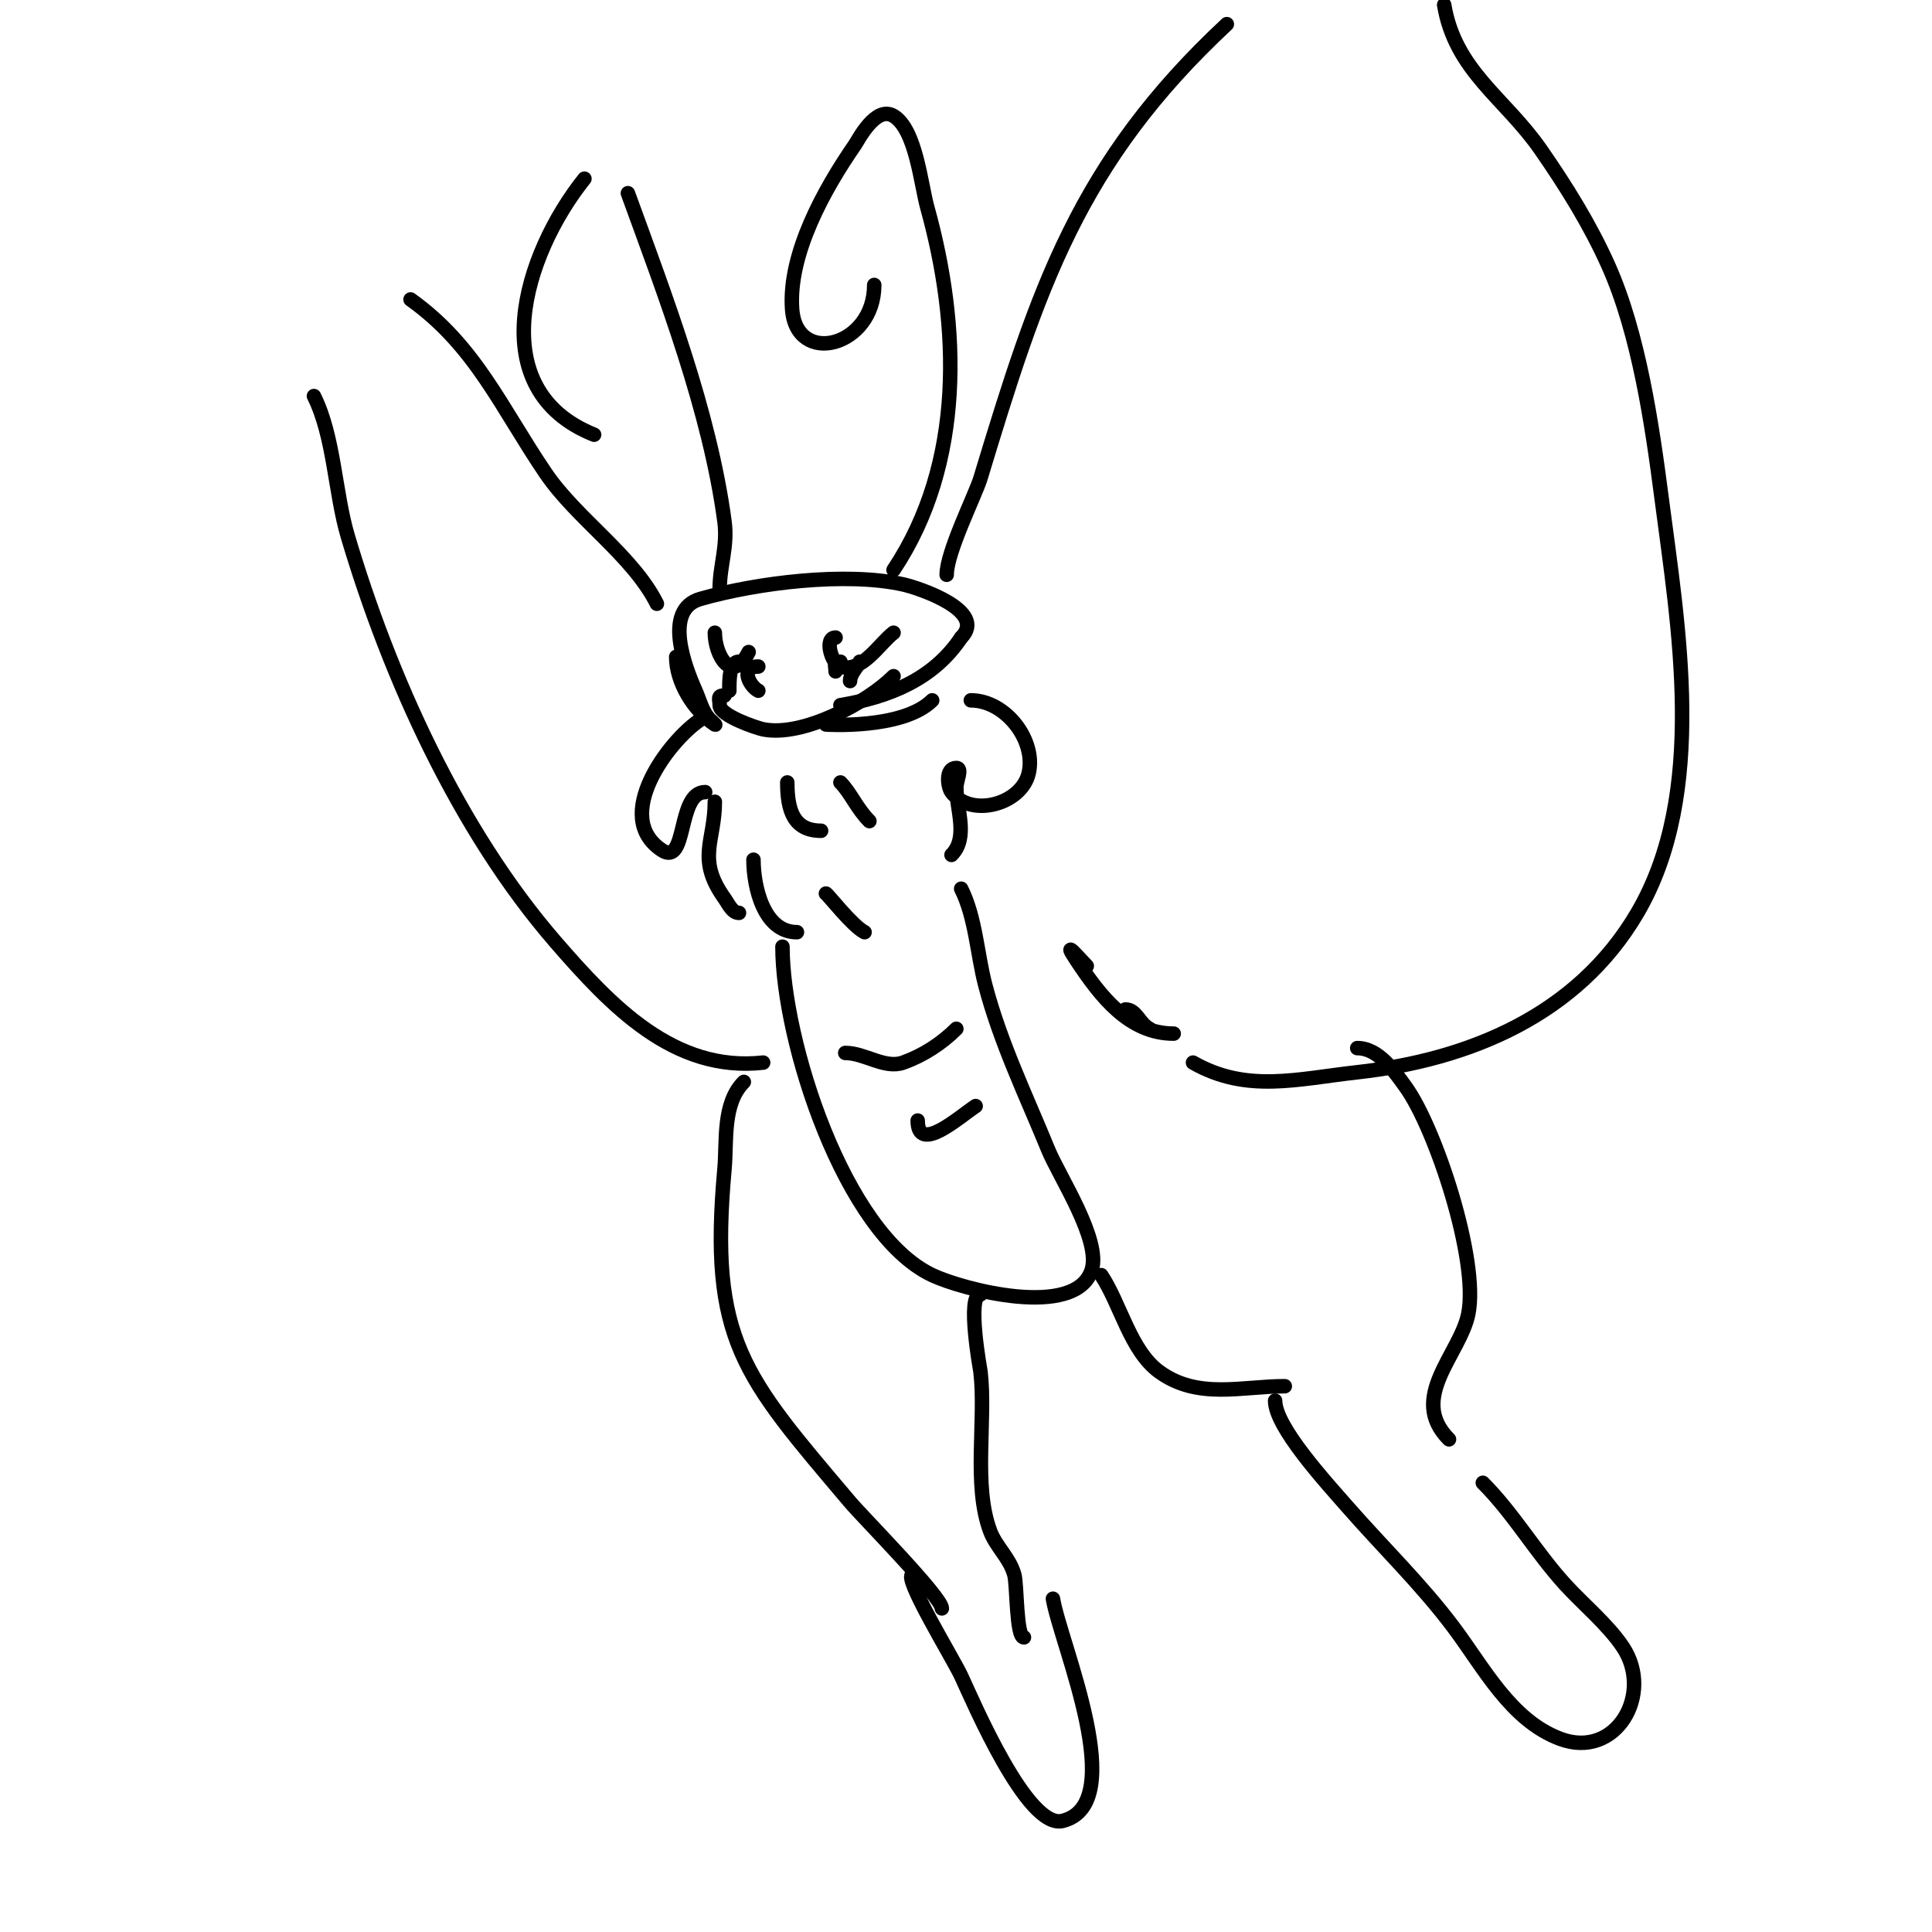<svg viewBox='0 0 400 400' version='1.1' xmlns='http://www.w3.org/2000/svg' xmlns:xlink='http://www.w3.org/1999/xlink'><g fill='none' stroke='#000000' stroke-width='3' stroke-linecap='round' stroke-linejoin='round'><path d='M145,149c-6.57,4.38 -18.372,20.085 -8,27c5.369,3.58 3.124,-12 9,-12'/><path d='M148,166c0,8.181 -3.865,11.789 2,20c0.822,1.151 1.586,3 3,3'/><path d='M156,178c0,5.482 2.06,15 9,15'/><path d='M171,185c0.26,0 5.481,6.74 8,8'/><path d='M163,162c0,5.744 1.291,10 7,10'/><path d='M174,162c2.082,2.082 3.409,5.409 6,8'/><path d='M171,150c-0.371,0 15.893,1.107 22,-5'/><path d='M140,136c0,5.175 3.533,11.022 8,14c0.392,0.261 -0.667,-0.667 -1,-1c-1.581,-1.581 -2.092,-3.957 -3,-6c-2.114,-4.757 -6.816,-16.767 1,-19c11.84,-3.383 30.206,-5.621 42,-3c3.192,0.709 17.52,5.48 12,11'/><path d='M199,132c-5.791,8.686 -15.018,12.336 -25,14'/><path d='M150,144c-1.567,0 -1,0.667 -1,2c0,2.19 7.786,4.757 9,5c8.254,1.651 21.569,-5.569 27,-11'/><path d='M173,132c-2.388,0 -0.876,5.375 1,6c4.394,1.465 8.142,-4.856 11,-7'/><path d='M174,137c-1.567,0 -1,0.667 -1,2'/><path d='M178,137c-0.679,1.358 -2,2.554 -2,4'/><path d='M148,131c0,4.68 3.578,10.845 7,4'/><path d='M153,137c-2.078,0 -2,4.074 -2,6'/><path d='M157,138c-3.941,0 -1.778,4.111 0,5'/><path d='M185,118c14.777,-22.165 13.794,-50.543 7,-75c-1.346,-4.844 -2.372,-16.223 -7,-19c-3.7,-2.22 -7.315,5.011 -8,6c-6.346,9.167 -13.817,22.56 -13,34c0.854,11.95 17,7.801 17,-5'/><path d='M149,122c0,-4.926 1.686,-8.854 1,-14c-3.028,-22.711 -12.225,-46.62 -20,-68'/><path d='M121,37c-12.573,15.716 -21.267,43.693 2,53'/><path d='M201,145c7.141,0 13.517,8.171 12,15c-1.455,6.546 -11.974,9.368 -16,4c-0.801,-1.068 -1.336,-5 1,-5c1.333,0 0,2.667 0,4c0,4.532 2.566,10.434 -1,14'/><path d='M196,119c0,-4.718 5.955,-16.551 7,-20c11.947,-39.427 20.254,-65.304 51,-94'/><path d='M299,1c2.278,13.668 12.54,19.258 20,30c5.283,7.607 10.222,15.544 14,24c6.311,14.124 9.047,32.936 11,48c3.456,26.661 9.573,61.139 -5,86c-12.416,21.18 -34.835,30.426 -58,33c-12.443,1.383 -22.906,4.339 -34,-2'/><path d='M238,213c-2.122,-1.061 -2.705,-4 -5,-4'/><path d='M225,200c-1.373,-1.373 -5.485,-6.228 -2,-1c4.761,7.141 10.685,15 20,15'/><path d='M162,196c0,19.358 12.734,59.348 31,68c6.229,2.951 29.609,9.174 33,-1c2.068,-6.203 -6.717,-19.42 -9,-25c-4.638,-11.337 -9.873,-22.117 -13,-34c-1.685,-6.401 -1.995,-13.991 -5,-20'/><path d='M175,218c4.055,0 8.181,3.364 12,2c4.093,-1.462 7.927,-3.927 11,-7'/><path d='M190,232c0,6.988 8.43,-0.62 12,-3'/><path d='M136,125c-4.973,-9.947 -16.62,-17.618 -23,-27c-9.226,-13.567 -14.543,-26.388 -28,-36'/><path d='M65,82c4.191,8.381 4.329,19.984 7,29c8.613,29.069 22.972,60.891 43,84c11.568,13.347 24.551,27.05 43,25'/><path d='M154,224c-4.482,4.482 -3.485,12.331 -4,18c-3.225,35.475 3.818,42.785 26,69c2.65,3.132 19,19.665 19,22'/><path d='M203,268c-2.922,0 -0.03,15.747 0,16c1.184,10.066 -1.576,23.463 2,33c1.246,3.323 3.978,5.424 5,9c0.591,2.069 0.379,13 2,13'/><path d='M189,326c-2.36,0 8.282,17.318 10,21c2.487,5.329 13.702,31.825 21,30c14.125,-3.531 -0.444,-36.664 -2,-46'/><path d='M228,264c3.982,5.973 6.02,15.651 12,20c7.998,5.817 17.099,3 26,3'/><path d='M264,290c0,5.412 10.39,16.732 15,22c7.381,8.436 15.269,16.025 22,25c6.167,8.222 11.804,19.177 22,23c11.603,4.351 19.442,-9.338 13,-19c-3.1,-4.65 -8.309,-8.94 -12,-13c-6.092,-6.701 -10.685,-14.685 -17,-21'/><path d='M307,307'/><path d='M300,298c-8.588,-8.588 2.325,-17.623 4,-26c2.225,-11.126 -6.836,-38.525 -13,-47c-2.253,-3.098 -5.504,-8 -10,-8'/></g>
</svg>